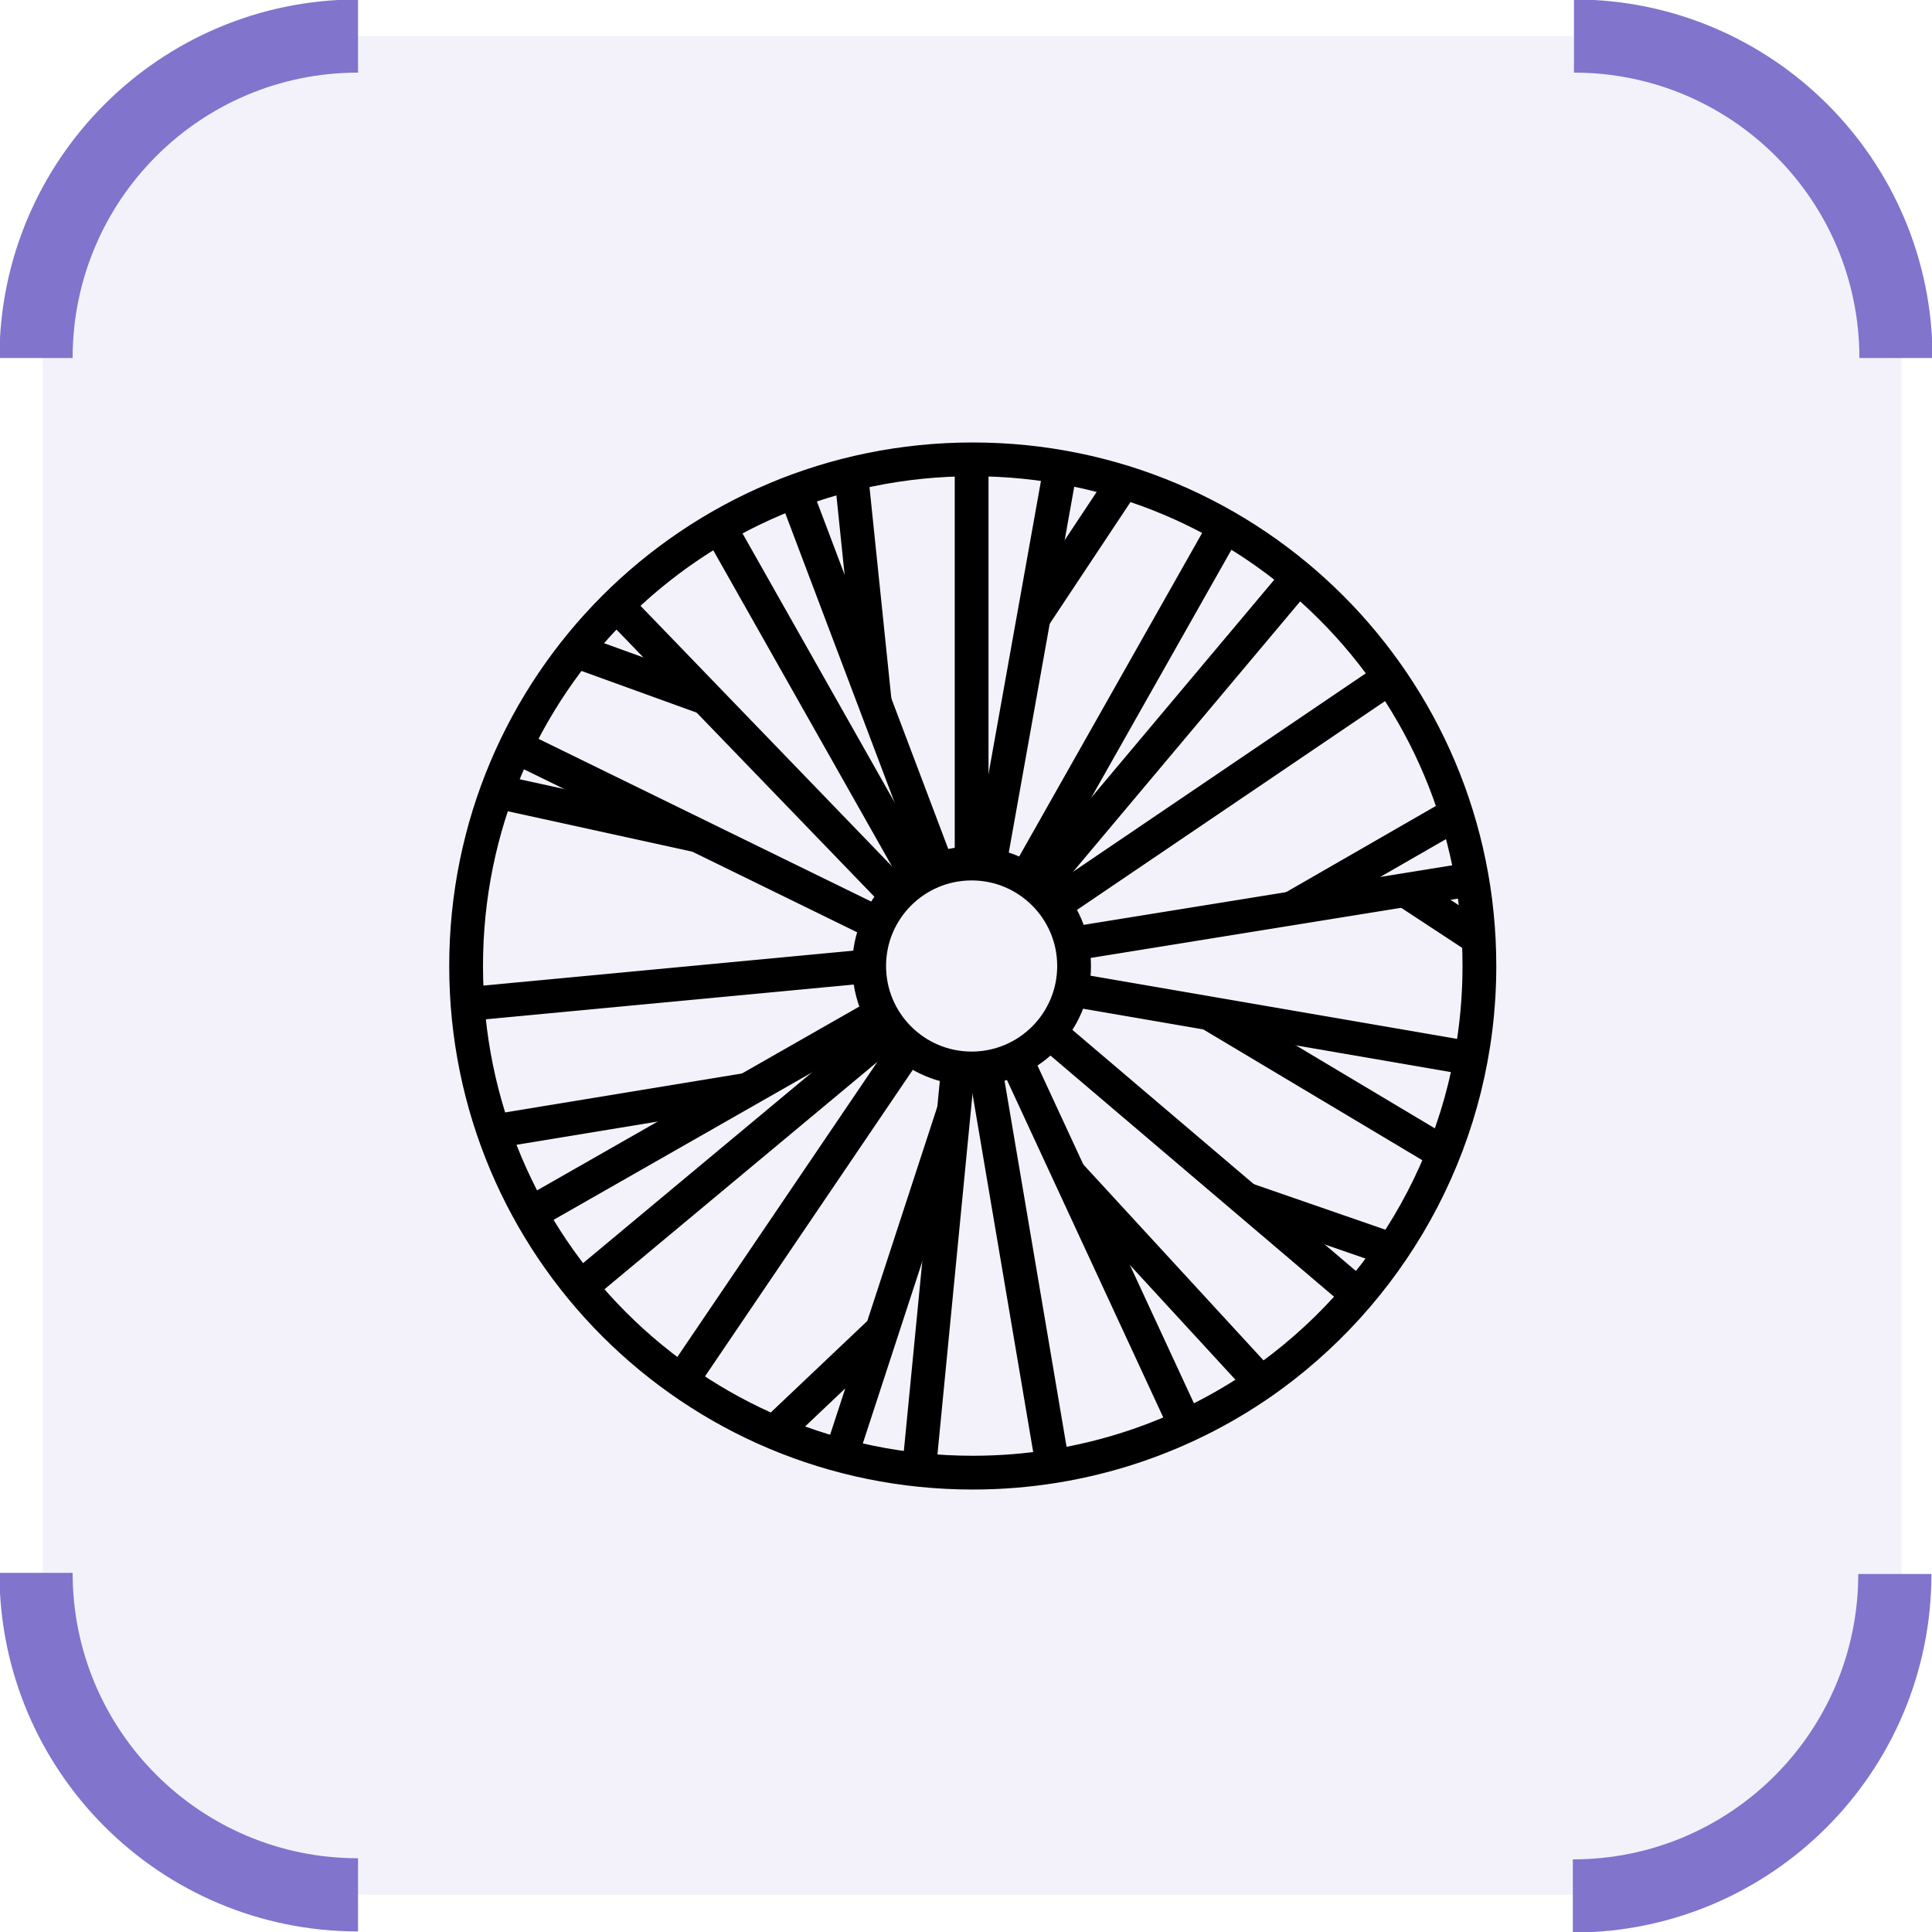 <?xml version="1.0" encoding="UTF-8"?>
<svg id="_レイヤー_2" data-name="レイヤー 2" xmlns="http://www.w3.org/2000/svg" viewBox="0 0 17.16 17.16">
  <defs>
    <style>
      .cls-1 {
        stroke: #000;
        stroke-width: .3px;
      }

      .cls-1, .cls-2 {
        fill: none;
        stroke-miterlimit: 10;
      }

      .cls-2 {
        stroke: #8074cd;
        stroke-width: .65px;
      }

      .cls-3 {
        fill: #8074cd;
        opacity: .09;
      }
    </style>
  </defs>
  <g id="text">
    <g>
      <rect class="cls-3" x=".38" y=".32" width="16.51" height="16.51" rx="2.88" ry="2.88"/>
      <g>
        <path class="cls-2" d="m.32,3.18C.32,1.6,1.6.32,3.18.32"/>
        <path class="cls-2" d="m3.18,16.83c-1.58,0-2.86-1.28-2.86-2.86"/>
        <path class="cls-2" d="m16.83,13.98c0,1.58-1.28,2.86-2.86,2.86"/>
        <path class="cls-2" d="m13.98.32c1.58,0,2.86,1.28,2.86,2.86"/>
      </g>
      <g>
        <path class="cls-1" d="m13.14,8.58c0,1.49-.73,2.82-1.85,3.64-.74.54-1.66.86-2.65.86-2.49,0-4.5-2.01-4.5-4.5s2.01-4.5,4.5-4.5,4.5,2.01,4.5,4.5Z"/>
        <circle class="cls-1" cx="8.63" cy="8.58" r=".91"/>
        <line class="cls-1" x1="8.63" y1="4.08" x2="8.63" y2="7.67"/>
        <line class="cls-1" x1="8.79" y1="7.67" x2="9.42" y2="4.15"/>
        <line class="cls-1" x1="9.98" y1="4.28" x2="9.19" y2="5.47"/>
        <line class="cls-1" x1="10.88" y1="4.68" x2="9.11" y2="7.81"/>
        <line class="cls-1" x1="11.53" y1="5.13" x2="9.22" y2="7.88"/>
        <line class="cls-1" x1="9.36" y1="8.04" x2="12.34" y2="6.02"/>
        <line class="cls-1" x1="9.54" y1="8.38" x2="13.07" y2="7.81"/>
        <line class="cls-1" x1="12.93" y1="7.23" x2="11.47" y2="8.07"/>
        <line class="cls-1" x1="13.14" y1="8.34" x2="12.47" y2="7.9"/>
        <line class="cls-1" x1="13.06" y1="9.4" x2="9.52" y2="8.79"/>
        <line class="cls-1" x1="12.8" y1="10.23" x2="10.74" y2="9"/>
        <line class="cls-1" x1="12.06" y1="11.5" x2="9.32" y2="9.17"/>
        <line class="cls-1" x1="12.36" y1="11.1" x2="11.06" y2="10.65"/>
        <line class="cls-1" x1="10.53" y1="12.66" x2="9.02" y2="9.4"/>
        <line class="cls-1" x1="9.48" y1="10.41" x2="11.2" y2="12.28"/>
        <line class="cls-1" x1="8.75" y1="9.48" x2="9.36" y2="13.08"/>
        <line class="cls-1" x1="8.51" y1="9.48" x2="8.16" y2="13.08"/>
        <line class="cls-1" x1="8.47" y1="9.87" x2="7.47" y2="12.93"/>
        <line class="cls-1" x1="6.88" y1="12.72" x2="7.84" y2="11.81"/>
        <line class="cls-1" x1="6.05" y1="12.27" x2="8.07" y2="9.29"/>
        <line class="cls-1" x1="7.92" y1="9.13" x2="5.16" y2="11.43"/>
        <line class="cls-1" x1="4.71" y1="10.78" x2="7.83" y2="9"/>
        <line class="cls-1" x1="4.38" y1="10.05" x2="6.63" y2="9.68"/>
        <line class="cls-1" x1="4.13" y1="8.92" x2="7.73" y2="8.58"/>
        <line class="cls-1" x1="4.58" y1="6.63" x2="7.81" y2="8.21"/>
        <line class="cls-1" x1="4.41" y1="7.03" x2="6.19" y2="7.42"/>
        <line class="cls-1" x1="5.47" y1="5.37" x2="7.97" y2="7.96"/>
        <line class="cls-1" x1="5.11" y1="5.78" x2="6.27" y2="6.2"/>
        <line class="cls-1" x1="6.39" y1="4.68" x2="8.16" y2="7.81"/>
        <line class="cls-1" x1="8.33" y1="7.72" x2="7.06" y2="4.36"/>
        <line class="cls-1" x1="7.56" y1="4.21" x2="7.77" y2="6.24"/>
      </g>
    </g>
  </g>
</svg>